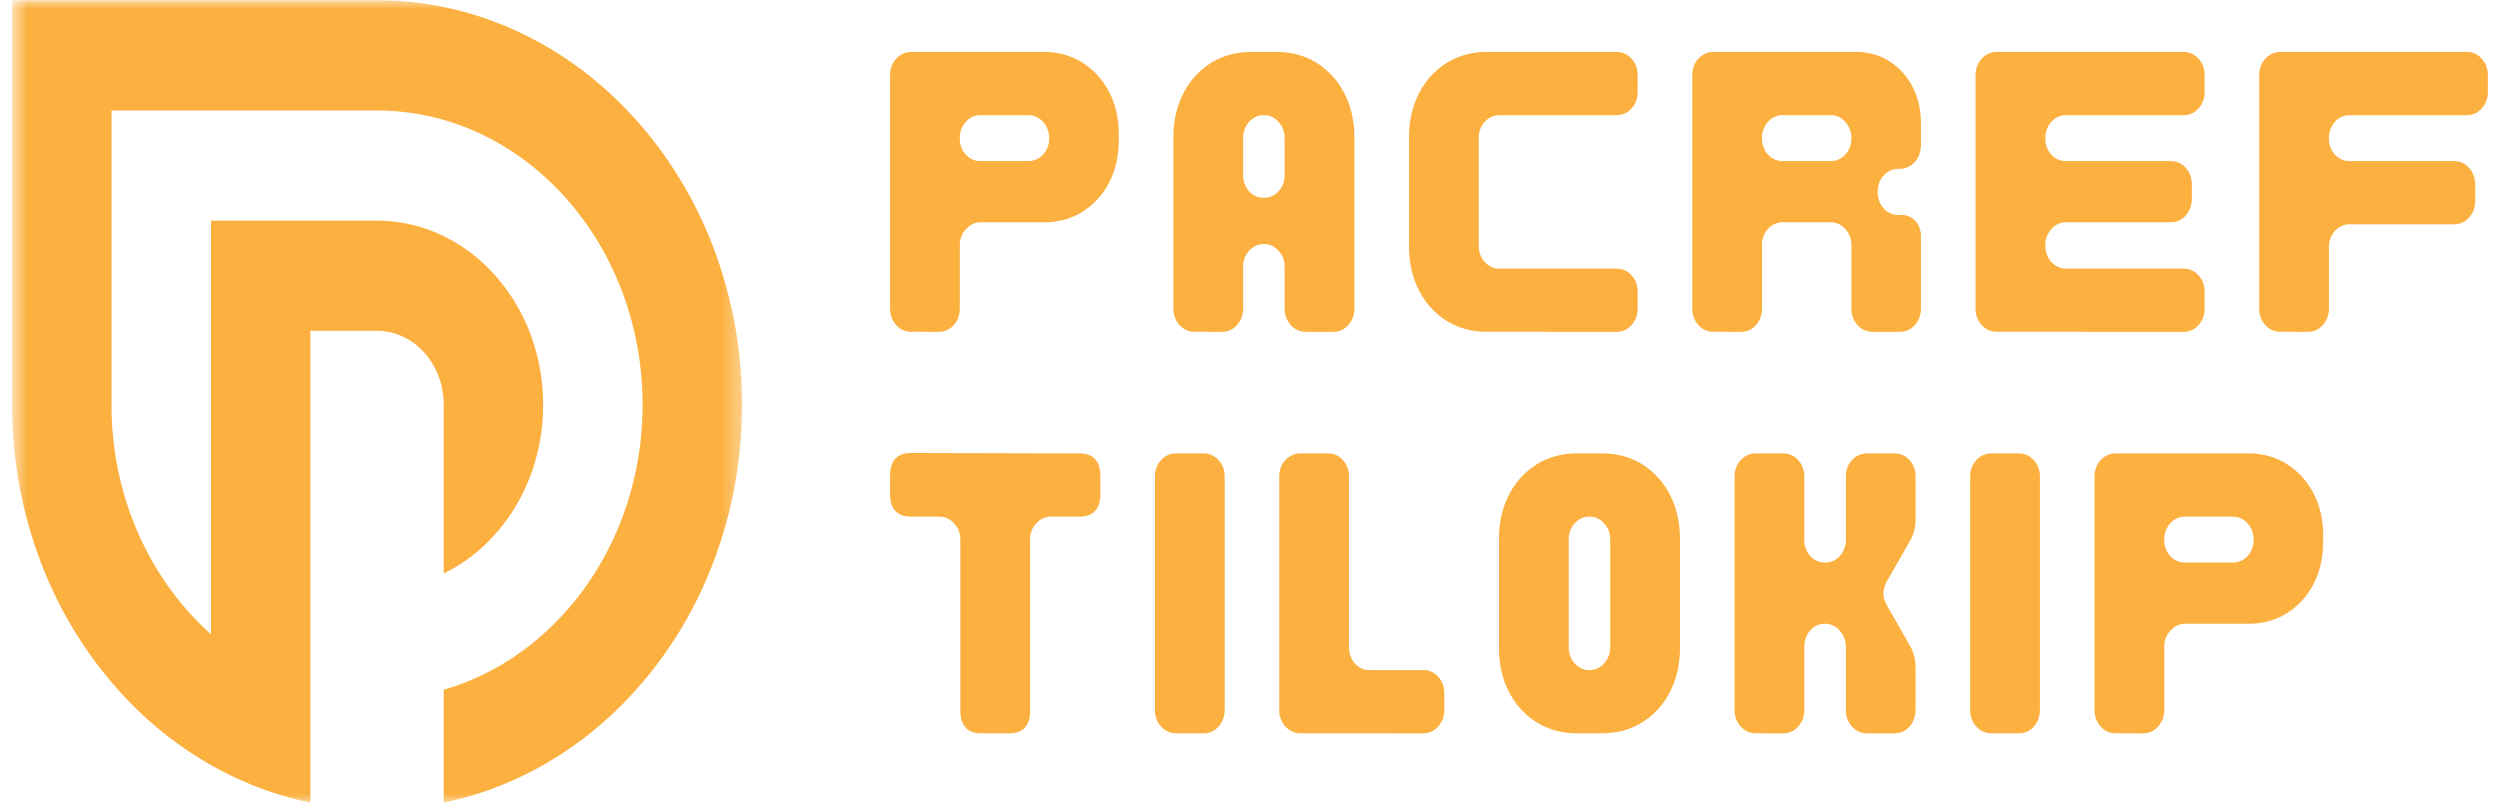 <svg xmlns="http://www.w3.org/2000/svg" width="137" height="44" fill="none"><path fill="#FBB040" d="M49.945 18.184q-.488 0-.833-.369a1.34 1.34 0 0 1-.335-.917V4.132q0-.556.335-.916.345-.37.833-.37h7.267q1.188.002 2.113.593a4.1 4.1 0 0 1 1.454 1.599q.526 1.006.528 2.314v.324q-.001 1.31-.528 2.325a4.05 4.05 0 0 1-1.454 1.599q-.925.581-2.113.581h-3.466q-.469.002-.813.38a1.27 1.27 0 0 0-.335.883v3.454q0 .539-.336.917a1.06 1.06 0 0 1-.833.37zm3.78-9.357h2.613q.495.001.823-.357.335-.369.335-.883 0-.537-.335-.906a1.06 1.06 0 0 0-.823-.369h-2.612q-.469 0-.803.369a1.3 1.3 0 0 0-.325.906q-.001.514.325.883.335.359.803.357M65.47 18.184q-.49 0-.833-.369a1.34 1.34 0 0 1-.335-.917V7.542q0-1.362.548-2.426a4.2 4.2 0 0 1 1.515-1.666q.974-.603 2.205-.603h1.382q1.238 0 2.205.603a4.2 4.2 0 0 1 1.514 1.666q.55 1.064.55 2.426v9.356q0 .539-.336.917a1.06 1.06 0 0 1-.834.37h-1.483q-.489 0-.834-.37a1.34 1.34 0 0 1-.335-.917v-2.28q0-.511-.335-.872a1.04 1.04 0 0 0-.813-.369q-.469 0-.803.37-.327.359-.325.893v2.258q0 .539-.336.917a1.06 1.06 0 0 1-.833.37zm3.78-7.344q.487.001.814-.358.335-.369.335-.883V7.587q0-.537-.335-.906a1.04 1.04 0 0 0-.813-.369q-.469 0-.803.369a1.3 1.3 0 0 0-.325.906v2.012q-.002.514.325.883.334.359.803.358M81.48 18.184q-1.23 0-2.204-.604a4.16 4.16 0 0 1-1.515-1.665q-.548-1.06-.548-2.426V7.542q0-1.362.548-2.426a4.2 4.2 0 0 1 1.515-1.666q.974-.603 2.205-.603h7.093q.506 0 .834.369.335.36.335.916v.917q-.002.537-.345.905-.335.359-.824.358h-6.412q-.469 0-.803.369a1.3 1.3 0 0 0-.325.906v5.857q-.002.537.325.906.335.369.803.369h6.412q.506 0 .834.369.335.36.335.905v.905q0 .539-.335.917a1.07 1.07 0 0 1-.834.37zM93.906 18.184q-.488 0-.833-.369a1.34 1.34 0 0 1-.335-.917V4.132q0-.556.335-.916.345-.37.833-.37h7.805q1.037.002 1.829.515c.534.335.956.8 1.261 1.386q.466.884.467 2.012v1.163q-.002.583-.345.961a1.1 1.1 0 0 1-.854.37h-.031q-.479 0-.813.368-.326.36-.325.894-.001.537.325.906.334.359.813.358h.153a1 1 0 0 1 .772.335q.305.327.305.838v3.946q0 .539-.335.917a1.07 1.07 0 0 1-.834.37h-1.473a1.1 1.1 0 0 1-.834-.37 1.34 1.34 0 0 1-.335-.917v-3.465q0-.524-.335-.883a1.06 1.06 0 0 0-.823-.369h-2.612q-.469 0-.803.369-.327.36-.325.883v3.465q0 .539-.336.917a1.06 1.06 0 0 1-.833.37zm3.78-9.357h2.613q.495.001.823-.357.335-.369.335-.883a1.3 1.3 0 0 0-.335-.906 1.06 1.06 0 0 0-.823-.369h-2.612q-.469 0-.803.369a1.3 1.3 0 0 0-.325.906q-.002.514.325.883.335.359.803.357M109.431 18.184q-.49 0-.833-.369a1.33 1.33 0 0 1-.336-.917V4.132q0-.556.336-.916.344-.37.833-.37h10.214q.505 0 .833.37.335.36.335.916v.906a1.3 1.3 0 0 1-.335.905 1.07 1.07 0 0 1-.833.37h-6.433q-.469 0-.803.368-.327.369-.325.906-.002.514.325.883.334.359.803.357h5.731q.506 0 .834.37.335.359.335.916v.771q0 .55-.335.928a1.08 1.08 0 0 1-.834.369h-5.731q-.469.002-.803.38a1.28 1.28 0 0 0-.325.883q-.002.537.325.906.334.369.803.369h6.433q.505 0 .833.369.335.36.335.905v.905q0 .539-.335.917a1.07 1.07 0 0 1-.833.37zM124.973 18.184q-.489 0-.833-.369a1.33 1.33 0 0 1-.335-.917V4.132q0-.556.335-.916.344-.37.833-.37h10.193q.506 0 .834.37.335.36.335.916v.906a1.3 1.3 0 0 1-.335.905 1.07 1.07 0 0 1-.834.37h-6.412q-.468 0-.803.368a1.32 1.32 0 0 0-.325.906q-.001.514.325.883.335.359.803.357h5.721q.506.002.834.38.335.37.335.928v.861q-.001.56-.345.928a1.07 1.07 0 0 1-.824.369h-5.721q-.468 0-.803.369a1.3 1.3 0 0 0-.325.883v3.353q0 .539-.336.917a1.06 1.06 0 0 1-.833.37zM53.766 40.184q-1.139 0-1.138-1.263v-9.357c0-.34-.117-.637-.345-.883a1.07 1.07 0 0 0-.824-.369h-1.534q-1.15 0-1.148-1.263v-.961q-.002-1.263 1.148-1.264l9.228.023q1.147 0 1.148 1.263v.939q-.001 1.265-1.148 1.263h-1.555q-.47 0-.813.369a1.27 1.27 0 0 0-.336.883v9.38q0 1.24-1.148 1.24zM64.46 40.184q-.489 0-.834-.369a1.33 1.33 0 0 1-.335-.916V26.132q0-.556.335-.916.345-.37.834-.37h1.484q.505 0 .833.37.335.36.335.916v12.766q0 .539-.335.917a1.06 1.06 0 0 1-.834.37zM71.273 40.184q-.49 0-.834-.369a1.33 1.33 0 0 1-.335-.916V26.132q0-.556.335-.916.344-.37.834-.37h1.483q.506 0 .834.37.335.36.335.916v9.312q0 .528.315.906.325.369.813.369h2.927q.506 0 .833.368.335.36.335.906v.905q0 .539-.335.917a1.06 1.06 0 0 1-.833.37zM86.412 40.184q-1.23 0-2.205-.604a4.16 4.16 0 0 1-1.514-1.665q-.549-1.06-.549-2.426v-5.947q0-1.362.549-2.426a4.2 4.2 0 0 1 1.514-1.666q.975-.603 2.205-.603h1.382q1.238 0 2.206.603a4.2 4.2 0 0 1 1.514 1.666q.549 1.065.549 2.426v5.947q0 1.366-.549 2.426A4.2 4.2 0 0 1 90 39.58q-.968.604-2.206.604zm.681-3.465q.487 0 .813-.37.336-.368.336-.905v-5.858q0-.536-.336-.905a1.04 1.04 0 0 0-.813-.369q-.468 0-.803.369a1.3 1.3 0 0 0-.325.906v5.857q-.001.537.325.906.335.369.803.369M96.224 40.184q-.489 0-.834-.369a1.34 1.34 0 0 1-.335-.916V26.132q0-.556.335-.916.346-.37.834-.37h1.484q.507 0 .833.37.335.36.335.916v3.454q-.001.516.325.884.335.358.803.357.487.002.813-.357.336-.369.336-.883v-3.455q0-.556.335-.916.345-.37.833-.37h1.484q.506 0 .834.37.335.36.335.916v2.337q-.001.649-.315 1.185l-1.25 2.19q-.388.672 0 1.342l1.25 2.191q.314.538.315 1.185V38.9q0 .537-.335.916a1.07 1.07 0 0 1-.834.37h-1.484q-.488 0-.833-.37a1.34 1.34 0 0 1-.335-.916v-3.455q0-.512-.336-.883a1.03 1.03 0 0 0-.813-.38q-.468 0-.803.369-.326.36-.325.894v3.454q0 .539-.335.917a1.06 1.06 0 0 1-.833.37zM109.135 40.184q-.489 0-.833-.369a1.33 1.33 0 0 1-.335-.916V26.132q0-.556.335-.916.344-.37.833-.37h1.484q.506 0 .833.37.336.36.336.916v12.766q0 .539-.336.917a1.06 1.06 0 0 1-.833.37zM115.948 40.184q-.489 0-.833-.369a1.33 1.33 0 0 1-.335-.916V26.132q0-.556.335-.916.344-.37.833-.37h7.267q1.188.002 2.113.593.923.584 1.454 1.599.526 1.005.528 2.314v.324q-.001 1.31-.528 2.325a4.06 4.06 0 0 1-1.454 1.599q-.925.582-2.113.581h-3.466q-.469.002-.813.38a1.27 1.27 0 0 0-.335.883v3.454q0 .539-.336.917a1.06 1.06 0 0 1-.833.37zm3.781-9.357h2.612q.495.002.823-.357.335-.369.335-.883a1.3 1.3 0 0 0-.335-.906 1.06 1.06 0 0 0-.823-.369h-2.612q-.469 0-.803.369-.327.369-.325.906-.002.514.325.883.334.358.803.357"/><mask id="a" width="41" height="44" x="0" y="0" maskUnits="userSpaceOnUse" style="mask-type:luminance"><path fill="#fff" d="M.665 0h40v44h-40z"/></mask><g mask="url(#a)"><path fill="#FBB040" d="M40.662 22.185c0 2.99-.53 5.894-1.572 8.627-1.009 2.64-2.45 5.01-4.287 7.045-1.834 2.035-3.973 3.63-6.356 4.749a18.5 18.5 0 0 1-4.131 1.375v-6.185c6.26-1.803 10.897-8.122 10.897-15.614 0-8.89-6.527-16.126-14.55-16.126H6.111v16.129c0 5.078 2.129 9.613 5.45 12.57V12.093h9.1c1.227 0 2.419.268 3.544.796a9.1 9.1 0 0 1 2.892 2.164 10.2 10.2 0 0 1 1.95 3.205c.476 1.247.717 2.566.717 3.927a11 11 0 0 1-.716 3.929 10.2 10.2 0 0 1-1.951 3.203 9.05 9.05 0 0 1-2.782 2.107v-9.245c0-2.233-1.639-4.05-3.654-4.05H17.01v25.852a18.5 18.5 0 0 1-4.131-1.375 19 19 0 0 1-1.316-.68 20.2 20.2 0 0 1-5.041-4.069 22.4 22.4 0 0 1-4.284-7.045 24.1 24.1 0 0 1-1.572-8.627V.017h19.997c2.701 0 5.318.59 7.787 1.747 2.38 1.115 4.52 2.716 6.354 4.75 1.837 2.035 3.278 4.405 4.287 7.043a24.2 24.2 0 0 1 1.572 8.628"/></g></svg>